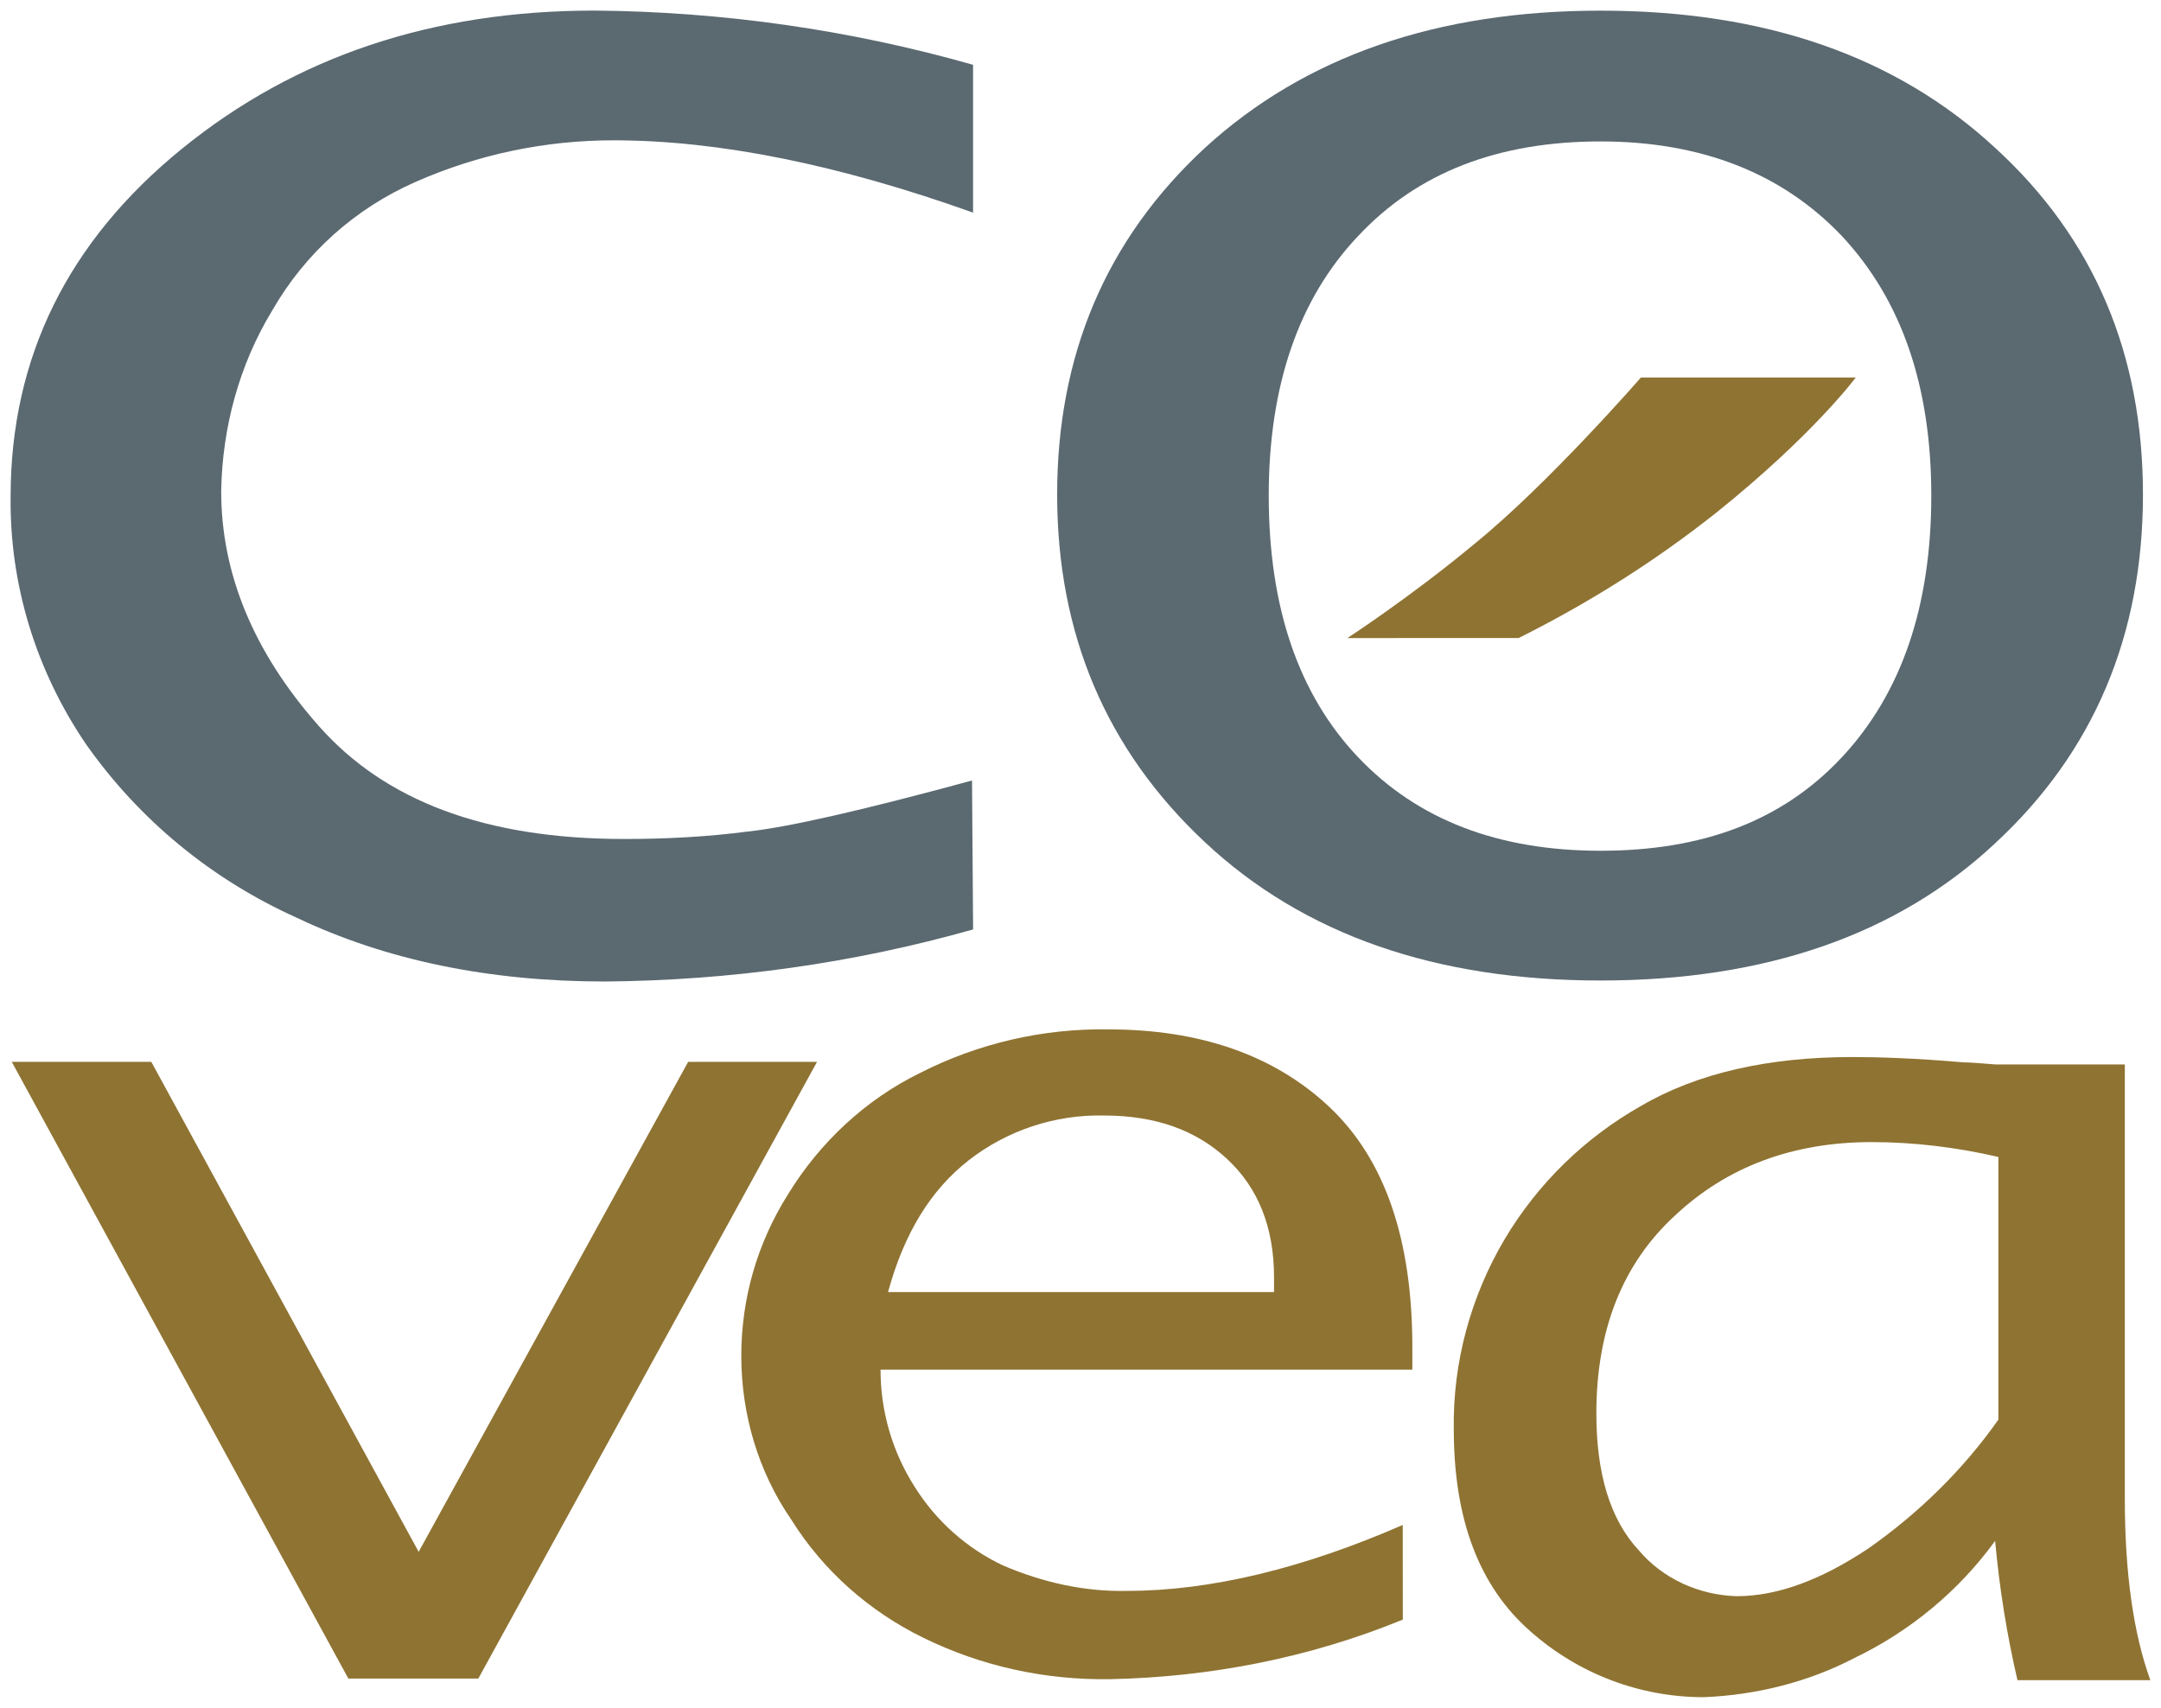 <?xml version="1.0" encoding="UTF-8" standalone="no"?> <svg xmlns:dc="http://purl.org/dc/elements/1.1/" xmlns:cc="http://creativecommons.org/ns#" xmlns:rdf="http://www.w3.org/1999/02/22-rdf-syntax-ns#" xmlns:svg="http://www.w3.org/2000/svg" xmlns="http://www.w3.org/2000/svg" xmlns:sodipodi="http://sodipodi.sourceforge.net/DTD/sodipodi-0.dtd" xmlns:inkscape="http://www.inkscape.org/namespaces/inkscape" width="203.203" height="160.6" viewBox="0 0 53.764 42.492" version="1.1" id="svg3569"><defs id="defs3563"></defs><g id="layer1" transform="translate(14.144,-127.323)"><g id="g3593" transform="translate(0.265,-0.265)"><path id="path3511" d="m 9.801,150.712 c -2.99,0.847 -6.059,1.27 -9.155,1.296 -2.884,0 -5.45,-0.529 -7.673,-1.587 -2.117,-0.953 -3.916,-2.434 -5.239,-4.313 -1.244,-1.826 -1.905,-3.969 -1.879,-6.165 0,-3.466 1.429,-6.35 4.26,-8.652 2.831,-2.302 6.244,-3.44 10.266,-3.44 3.175,0.026 6.35,0.476 9.419,1.349 v 3.678 c -3.334,-1.191 -6.324,-1.799 -8.943,-1.799 -1.693,0 -3.36,0.344 -4.921,1.032 -1.508,0.661 -2.752,1.773 -3.572,3.201 -0.82,1.349 -1.244,2.91 -1.27,4.498 0,2.037 0.794,3.995 2.434,5.847 1.64,1.852 4.127,2.805 7.594,2.805 1.032,0 2.064,-0.053 3.069,-0.185 1.005,-0.106 2.857,-0.529 5.583,-1.27 z" class="st0" style="fill:#5b6971;stroke-width:0.265"></path><path id="path3513" d="m 35.228,148.569 c 2.461,-2.275 3.678,-5.186 3.678,-8.678 0,-3.493 -1.217,-6.376 -3.678,-8.625 -2.461,-2.275 -5.715,-3.413 -9.816,-3.413 -4.075,0 -7.355,1.138 -9.842,3.413 -2.461,2.275 -3.678,5.159 -3.678,8.625 0,3.466 1.217,6.35 3.678,8.652 2.461,2.302 5.741,3.44 9.842,3.44 4.101,0 7.382,-1.138 9.816,-3.413 m -15.849,-2.143 c -1.482,-1.561 -2.223,-3.731 -2.223,-6.509 0,-2.725 0.741,-4.895 2.223,-6.456 1.482,-1.587 3.493,-2.355 6.032,-2.355 2.514,0 4.524,0.794 6.006,2.355 1.482,1.587 2.223,3.731 2.223,6.456 0,2.752 -0.741,4.921 -2.223,6.509 -1.482,1.587 -3.466,2.328 -6.006,2.328 -2.54,0 -4.551,-0.767 -6.032,-2.328" class="st0" style="fill:#5b6971;stroke-width:0.265"></path><polygon transform="matrix(0.265,0,0,0.265,-14.487,127.852)" id="polygon3515" points="45.2,156.6 33,156.6 1.4,98.7 14.5,98.7 39.6,144.7 64.9,98.7 77,98.7 " class="st1" style="fill:#8f7332"></polygon><path id="path3517" d="m 20.49,165.529 c -2.487,1.085 -4.789,1.64 -6.853,1.64 -1.058,0.026 -2.117,-0.212 -3.096,-0.635 -0.9,-0.423 -1.667,-1.111 -2.196,-1.958 -0.556,-0.873 -0.847,-1.879 -0.847,-2.91 H 20.729 v -0.556 c 0,-2.699 -0.688,-4.683 -2.064,-5.98 -1.376,-1.296 -3.228,-1.931 -5.503,-1.931 -1.614,-0.026 -3.228,0.344 -4.683,1.085 -1.349,0.661 -2.487,1.72 -3.281,3.016 -0.767,1.217 -1.164,2.593 -1.164,4.022 0,1.455 0.423,2.884 1.244,4.075 0.794,1.27 1.931,2.275 3.281,2.937 1.455,0.714 3.043,1.058 4.657,1.032 2.487,-0.053 4.948,-0.529 7.276,-1.482 z M 9.695,156.453 c 0.953,-0.741 2.143,-1.138 3.36,-1.111 1.296,0 2.302,0.37 3.069,1.085 0.767,0.714 1.164,1.693 1.164,2.937 v 0.37 H 7.685 c 0.397,-1.455 1.058,-2.54 2.011,-3.281" class="st1" style="fill:#8f7332;stroke-width:0.265"></path><path id="path3519" d="m 23.374,143.462 c 1.746,-0.873 3.387,-1.905 4.921,-3.122 2.408,-1.931 3.466,-3.36 3.466,-3.36 h -5.345 c 0,0 -2.302,2.646 -4.128,4.128 -1.587,1.323 -3.175,2.355 -3.175,2.355 z" class="st1" style="fill:#8f7332;stroke-width:0.265"></path><path id="path3521" d="m 35.783,169.391 h 3.307 c -0.423,-1.164 -0.635,-2.672 -0.635,-4.524 v -10.795 h -3.201 c -0.37,-0.026 -0.635,-0.053 -0.82,-0.053 -1.217,-0.106 -2.143,-0.132 -2.752,-0.132 -2.09,0 -3.863,0.397 -5.265,1.217 -1.402,0.794 -2.566,1.931 -3.387,3.307 -0.847,1.429 -1.296,3.069 -1.27,4.736 0,2.249 0.635,3.916 1.905,5.027 1.191,1.058 2.725,1.64 4.313,1.64 1.296,-0.053 2.593,-0.37 3.757,-0.979 1.376,-0.661 2.593,-1.667 3.493,-2.91 0.106,1.164 0.291,2.328 0.556,3.466 m -3.704,-3.281 c -1.191,0.794 -2.275,1.191 -3.281,1.191 -0.926,-0.026 -1.826,-0.423 -2.434,-1.138 -0.714,-0.767 -1.058,-1.905 -1.058,-3.413 0,-2.09 0.661,-3.731 1.958,-4.921 1.296,-1.217 2.937,-1.826 4.895,-1.826 1.058,0 2.117,0.132 3.149,0.37 v 6.535 c -0.873,1.244 -1.984,2.328 -3.228,3.201" class="st1" style="fill:#8f7332;stroke-width:0.265"></path></g></g></svg> 